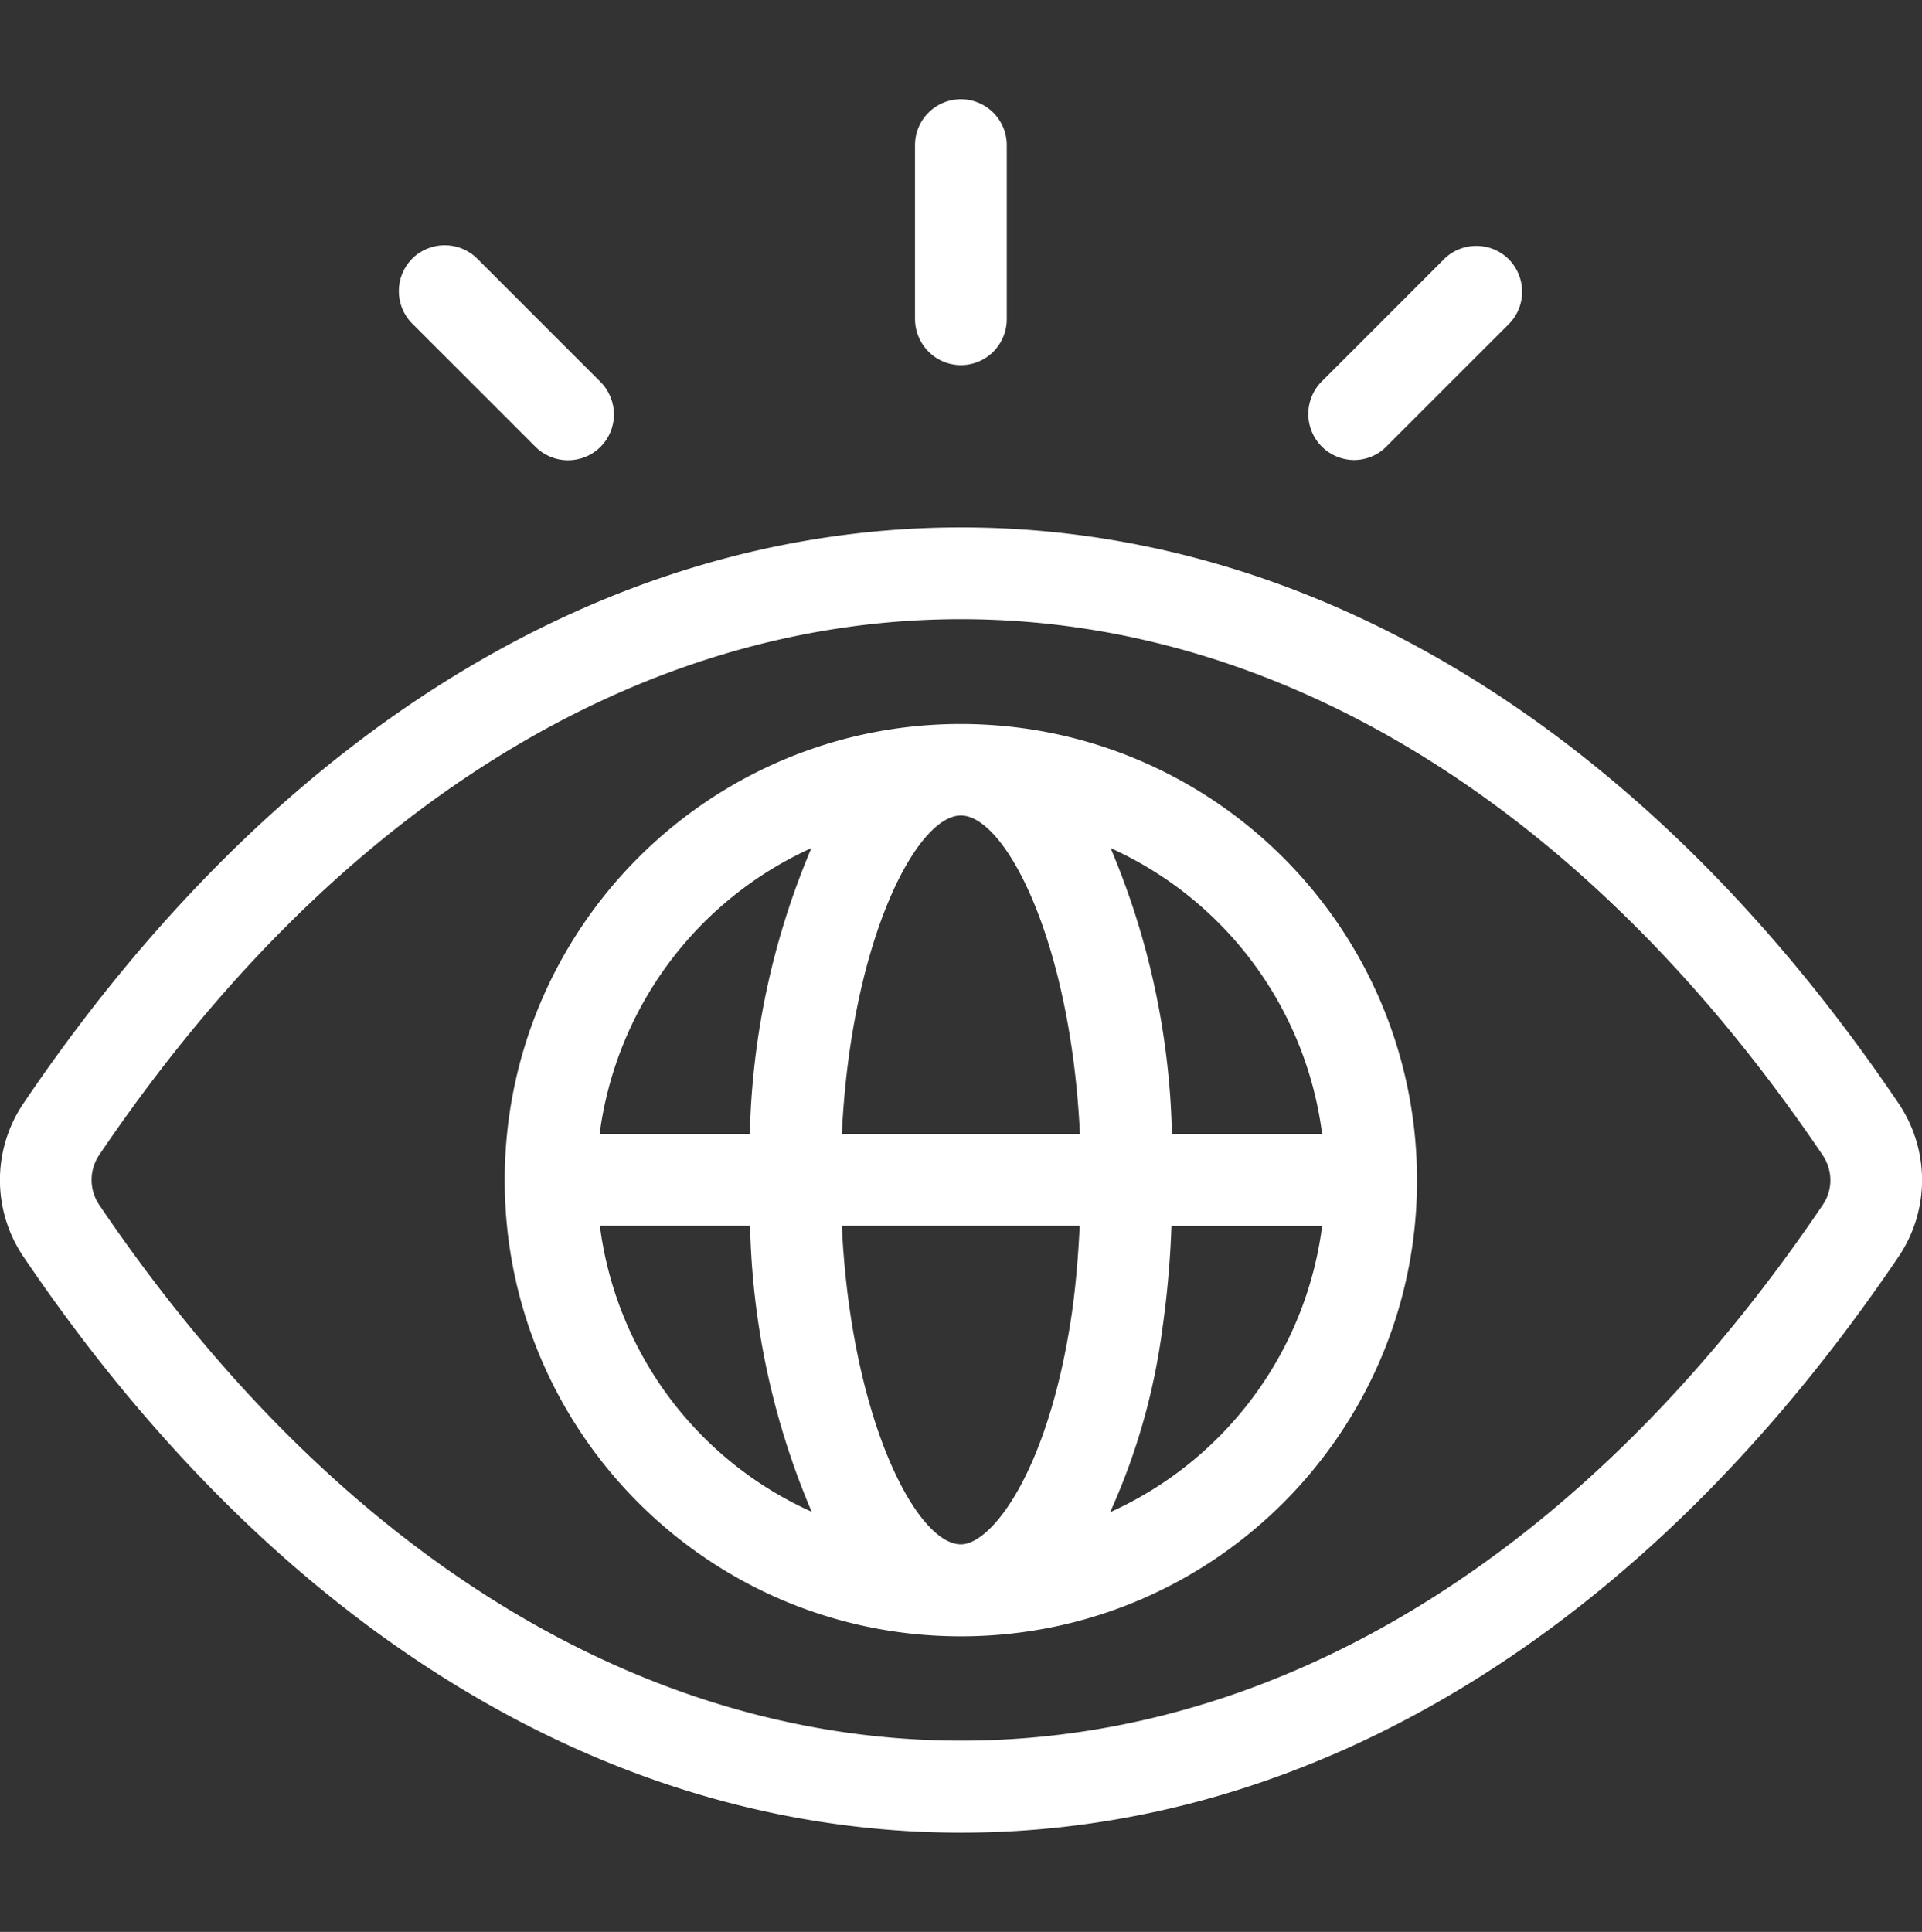 <svg version="1.1" id="レイヤー_1" xmlns="http://www.w3.org/2000/svg" x="0" y="0" width="79.59" height="80" style="enable-background:new 0 0 79.59 80" xml:space="preserve"><rect width="100%" height="100%" fill="#333333" stroke="none"/><style>.st0{fill:#fff}</style><g id="eye"><g id="グループ_1629"><path id="パス_5930" class="st0" d="M39.79 15.12a1.9 1.9 0 0 0 1.9-1.9V6.01a1.9 1.9 0 1 0-3.8 0v7.21c.01 1.05.86 1.9 1.9 1.9"/><path id="パス_5931" class="st0" d="M22.17 18.5c.74.74 1.94.75 2.69.01s.75-1.94.01-2.69l-.01-.01-5.1-5.1c-.74-.74-1.95-.74-2.69 0s-.74 1.95 0 2.69l5.1 5.1z"/><path id="パス_5932" class="st0" d="M56.07 19.05c.5 0 .99-.2 1.34-.56l5.1-5.1c.72-.76.69-1.96-.07-2.69-.73-.69-1.88-.69-2.61 0l-5.1 5.1a1.907 1.907 0 0 0 1.34 3.25"/><path id="パス_5933" class="st0" d="M78.64 45.72c-10.4-15.4-24.2-23.88-38.84-23.88S11.35 30.32.95 45.72a5.668 5.668 0 0 0 0 6.29c10.4 15.4 24.19 23.88 38.85 23.88s28.44-8.48 38.84-23.88a5.668 5.668 0 0 0 0-6.29m-3.15 4.16c-9.67 14.32-22.35 22.2-35.69 22.2S13.78 64.2 4.1 49.88c-.41-.62-.41-1.42 0-2.04 9.67-14.32 22.35-22.2 35.69-22.2s26.02 7.89 35.69 22.2c.42.63.42 1.43.01 2.04"/><path id="パス_5934" class="st0" d="M39.79 29.98c-10.43 0-18.89 8.46-18.89 18.89s8.46 18.89 18.89 18.89 18.89-8.46 18.89-18.89c-.01-10.43-8.46-18.88-18.89-18.89m14.96 16.98h-6.22c-.09-4.07-.95-8.09-2.54-11.84 4.78 2.16 8.09 6.64 8.76 11.84M39.79 63.95c-1.84 0-4.55-5.19-4.93-13.19h9.85c-.06 1.25-.16 2.48-.33 3.66-.96 6.5-3.31 9.53-4.59 9.53m-4.93-16.99c.38-8 3.09-13.19 4.93-13.19s4.55 5.19 4.93 13.19h-9.86zM33.6 35.12a32.168 32.168 0 0 0-2.55 11.84h-6.22c.68-5.2 4-9.68 8.77-11.84m-8.76 15.64h6.22c.09 4.07.95 8.09 2.55 11.84-4.79-2.15-8.1-6.64-8.77-11.84m21.13 11.86c1.1-2.43 1.83-5 2.17-7.64.2-1.4.32-2.8.37-4.21h6.24a15.12 15.12 0 0 1-8.78 11.85"/></g></g></svg>